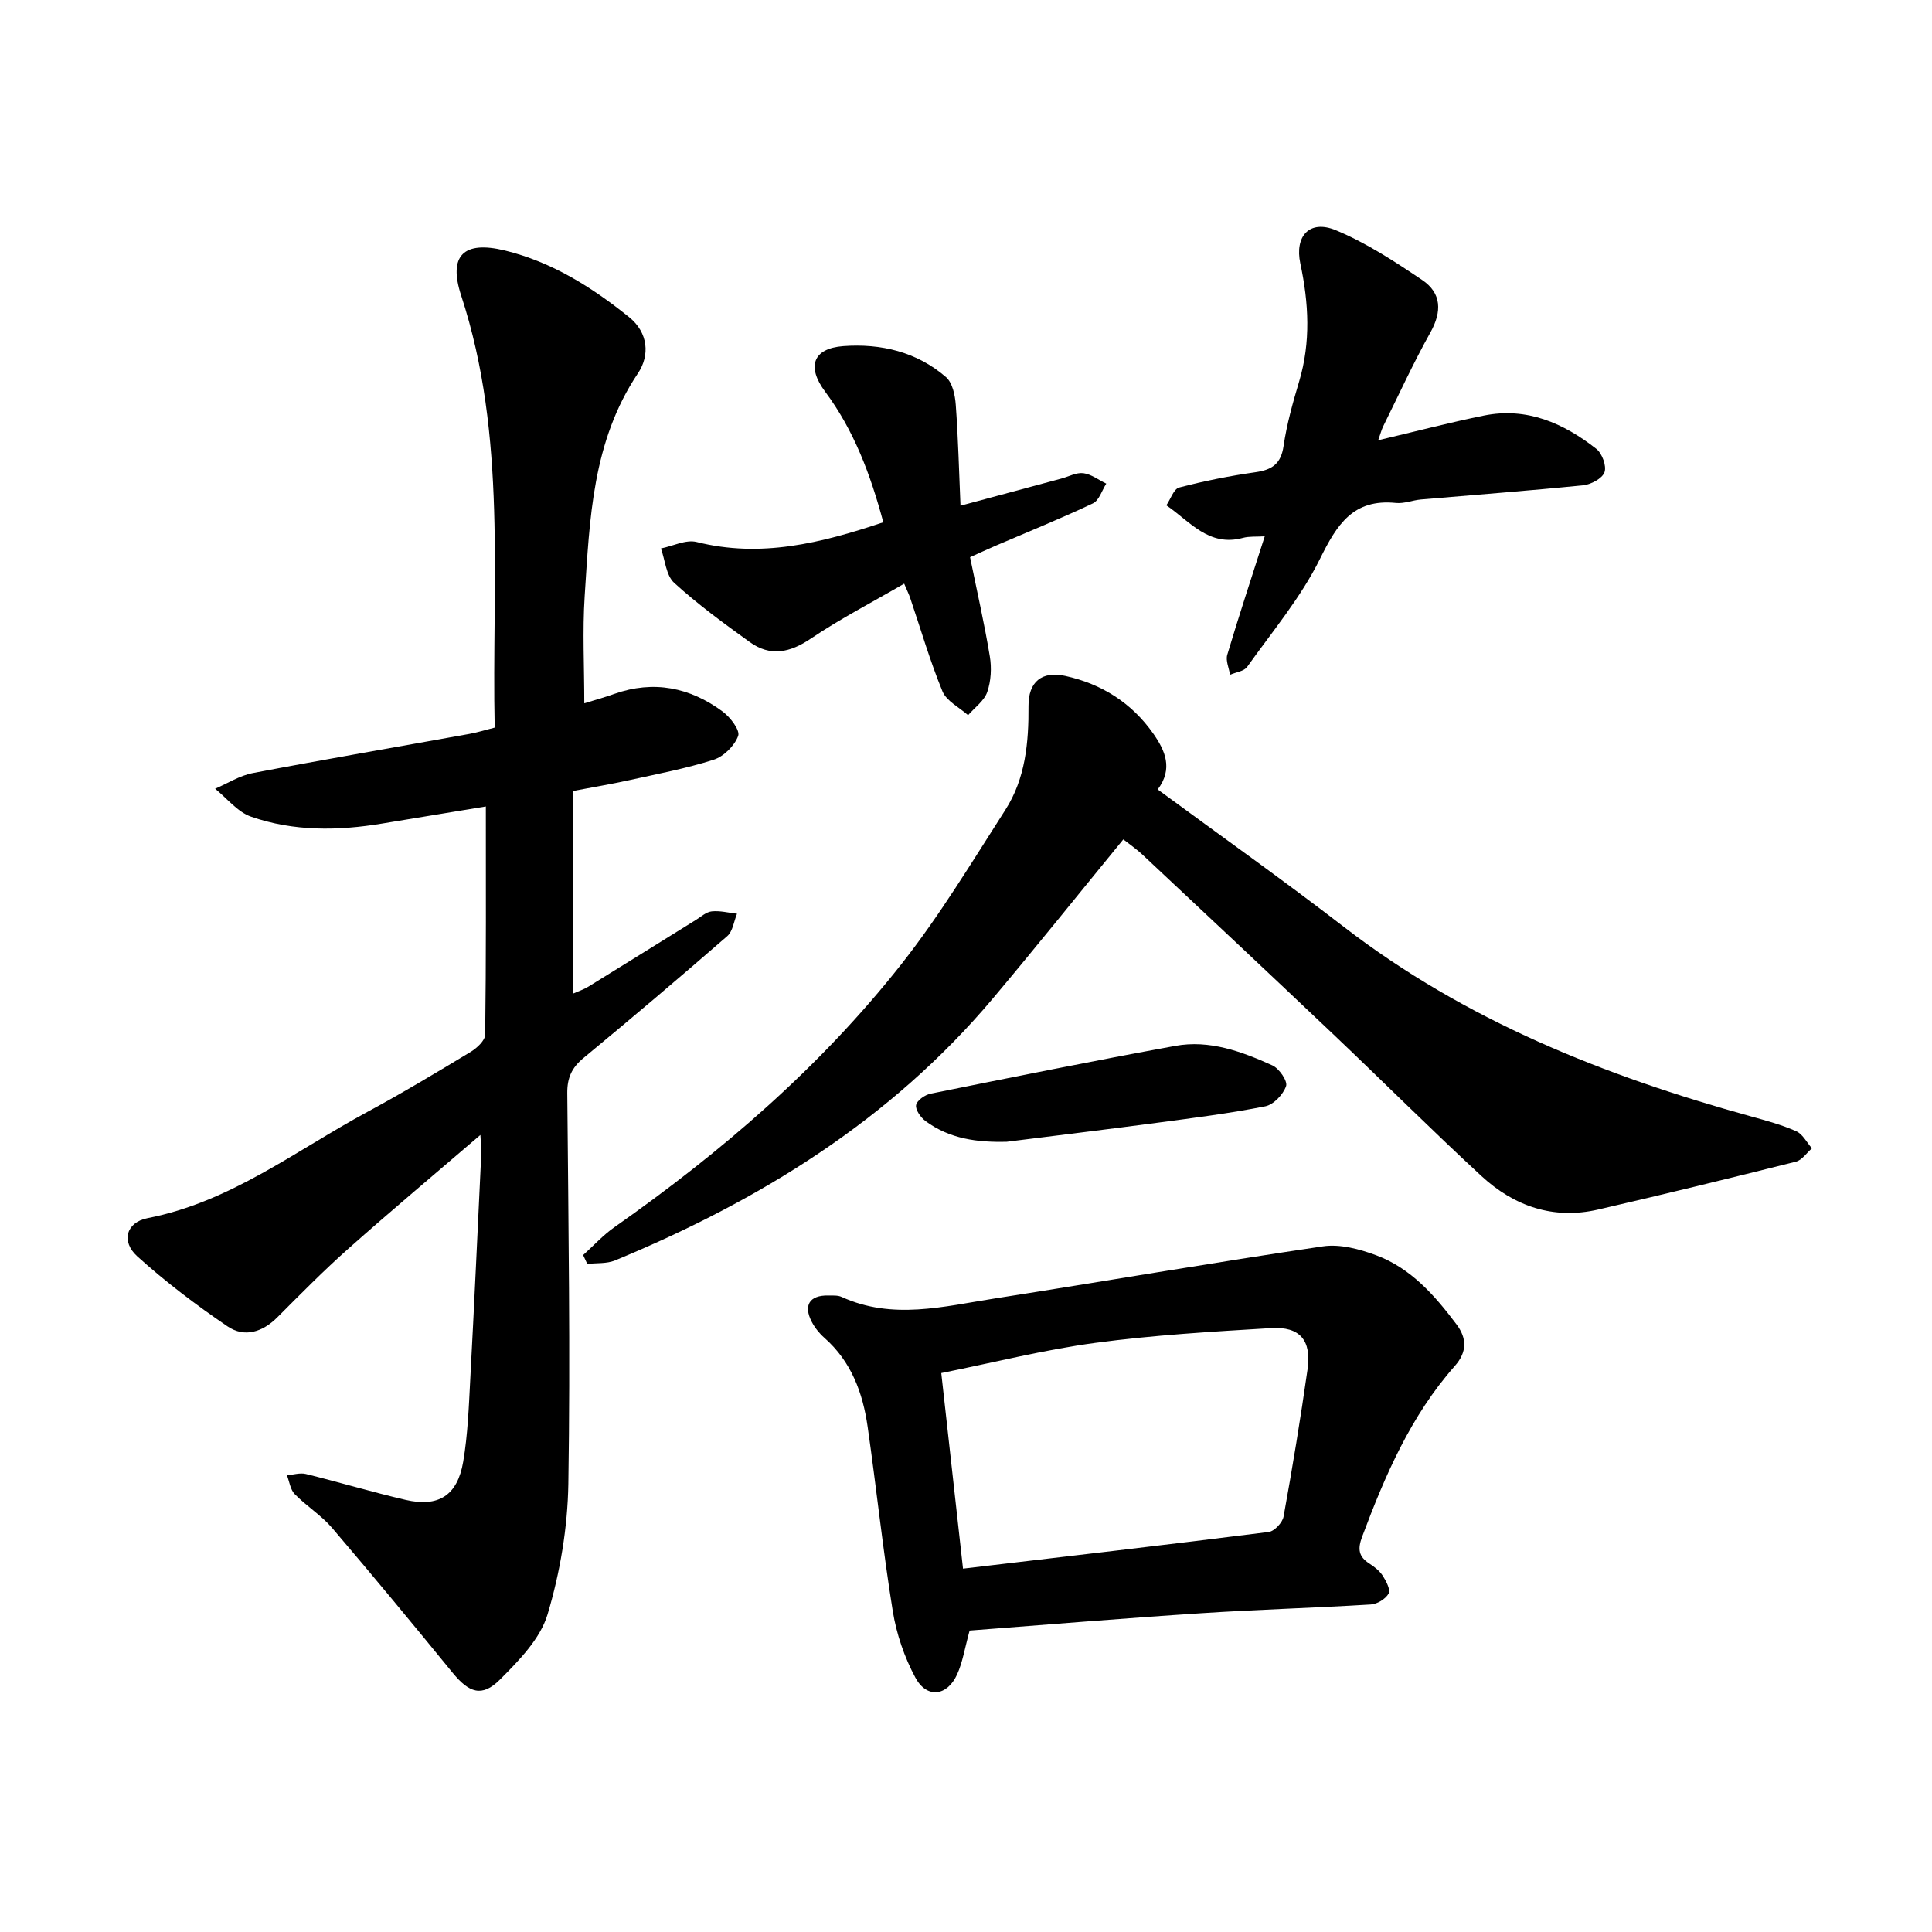 <svg enable-background="new 0 0 400 400" viewBox="0 0 400 400" xmlns="http://www.w3.org/2000/svg"><path d="m99.46 234.98c-9.68 8.31-18.62 15.8-27.33 23.54-5.09 4.52-9.88 9.38-14.69 14.2-3.08 3.09-6.83 4.27-10.32 1.9-6.52-4.43-12.86-9.23-18.7-14.51-3.41-3.09-2.28-7.05 2.14-7.91 17.14-3.33 30.65-13.97 45.46-21.97 7.25-3.91 14.33-8.16 21.38-12.42 1.31-.79 3.04-2.37 3.05-3.61.21-15.51.14-31.03.14-47.23-6.62 1.09-14.02 2.3-21.42 3.53-9.18 1.53-18.37 1.66-27.2-1.42-2.81-.98-4.97-3.8-7.43-5.78 2.59-1.11 5.08-2.72 7.79-3.24 14.92-2.85 29.89-5.41 44.84-8.11 1.68-.3 3.32-.82 5.25-1.31-.65-30.09 2.65-60.21-6.94-89.45-2.72-8.31.52-11.4 9.03-9.33 9.74 2.37 18.04 7.6 25.74 13.8 3.98 3.21 4.32 7.92 1.83 11.63-9.46 14.09-9.99 30.17-11.03 46.13-.47 7.23-.08 14.52-.08 22.19 1.84-.57 4.06-1.18 6.22-1.95 8.15-2.87 15.65-1.35 22.43 3.66 1.57 1.16 3.64 3.87 3.21 5.04-.75 2.04-2.98 4.26-5.07 4.93-5.7 1.83-11.63 2.94-17.5 4.24-3.67.81-7.38 1.43-11.54 2.22v41.93c1.01-.45 2.13-.81 3.1-1.41 7.43-4.57 14.82-9.2 22.23-13.79 1.08-.67 2.16-1.67 3.31-1.79 1.71-.18 3.49.29 5.23.49-.65 1.57-.87 3.63-2.01 4.63-9.82 8.54-19.75 16.95-29.78 25.24-2.42 2-3.38 4.11-3.35 7.27.23 26.97.65 53.95.22 80.91-.15 9.06-1.71 18.35-4.31 27.03-1.51 5.05-5.92 9.54-9.84 13.47-3.73 3.73-6.4 2.77-9.84-1.44-8.21-10.06-16.48-20.07-24.91-29.94-2.24-2.62-5.32-4.53-7.75-7.01-.91-.93-1.1-2.58-1.61-3.9 1.31-.11 2.7-.56 3.91-.27 6.9 1.7 13.72 3.75 20.64 5.36 6.82 1.58 10.75-.89 11.94-7.89.95-5.6 1.16-11.34 1.46-17.03.84-15.68 1.55-31.37 2.3-47.06.01-.75-.09-1.49-.2-3.57z"/><path d="m120.73 259.85c2.15-1.94 4.13-4.13 6.49-5.78 22.19-15.59 42.63-33.16 59.44-54.5 7.92-10.05 14.57-21.11 21.49-31.9 4.16-6.48 4.84-13.94 4.79-21.51-.03-4.97 2.73-7.29 7.6-6.22 7.54 1.65 13.78 5.59 18.25 11.97 2.44 3.49 4.13 7.24.9 11.54 13.06 9.61 25.99 18.77 38.53 28.44 25.17 19.4 53.96 30.86 84.23 39.23 3.19.88 6.43 1.75 9.44 3.09 1.34.59 2.18 2.32 3.25 3.54-1.1.95-2.06 2.45-3.32 2.76-13.63 3.42-27.28 6.76-40.98 9.92-9.24 2.13-17.38-.71-24.14-6.96-10.37-9.58-20.37-19.57-30.61-29.29-13.11-12.45-26.31-24.81-39.5-37.18-1.35-1.27-2.91-2.33-4.02-3.21-9.21 11.24-18.01 22.24-27.07 33-21.15 25.1-48.2 41.77-78.17 54.17-1.72.71-3.82.5-5.74.72-.28-.62-.57-1.22-.86-1.83z"/><path d="m200.75 337.59c-1.02 3.69-1.44 6.56-2.6 9.1-2.06 4.51-6.27 5.01-8.62.66-2.28-4.22-3.92-9.03-4.69-13.77-2.05-12.67-3.38-25.45-5.2-38.16-1-7.03-3.38-13.51-8.94-18.42-1.05-.92-1.99-2.09-2.63-3.32-1.79-3.43-.45-5.53 3.37-5.46.95.02 2.01-.08 2.82.3 10.52 4.81 21.13 1.96 31.66.32 22.67-3.54 45.29-7.45 67.99-10.8 3.51-.52 7.54.56 10.99 1.84 7.22 2.68 12.18 8.35 16.67 14.34 2.1 2.8 2.25 5.64-.37 8.6-9.1 10.28-14.43 22.64-19.18 35.33-.95 2.53-.77 4.12 1.5 5.57 1.05.67 2.12 1.52 2.78 2.55.7 1.09 1.63 2.89 1.2 3.66-.63 1.12-2.36 2.18-3.69 2.26-11.69.72-23.41 1.04-35.1 1.81-16.1 1.04-32.19 2.39-47.96 3.59zm-1.37-12.82c21.54-2.54 42.43-4.96 63.28-7.59 1.18-.15 2.87-1.94 3.09-3.19 1.84-10.12 3.51-20.28 4.96-30.46.86-6.04-1.56-8.92-7.54-8.56-12.16.73-24.35 1.44-36.41 3.06-10.59 1.42-21.01 4.07-31.88 6.25 1.5 13.47 2.94 26.49 4.5 40.49z"/><path d="m285.34 91.15c7.82-1.84 14.82-3.68 21.89-5.11 8.89-1.79 16.49 1.57 23.28 6.9 1.19.94 2.15 3.55 1.68 4.84s-2.78 2.52-4.4 2.69c-11.19 1.13-22.4 1.97-33.6 2.94-1.73.15-3.48.89-5.16.72-8.89-.91-12.24 4.48-15.75 11.59-3.95 7.99-9.85 15.02-15.07 22.35-.65.92-2.33 1.1-3.54 1.63-.22-1.38-.94-2.92-.58-4.13 2.4-8.04 5.03-16 7.76-24.53-1.8.11-3.22-.03-4.51.32-7.1 1.93-11.02-3.46-15.86-6.74.87-1.27 1.52-3.38 2.64-3.68 5.19-1.36 10.48-2.41 15.8-3.17 3.44-.49 5.29-1.72 5.83-5.43.66-4.52 1.92-8.99 3.23-13.38 2.43-8.14 1.98-16.26.24-24.4-1.21-5.68 1.91-9.16 7.36-6.89 6.31 2.62 12.18 6.47 17.88 10.31 4 2.7 4.11 6.52 1.69 10.85-3.55 6.35-6.58 12.98-9.81 19.51-.33.7-.52 1.46-1 2.81z"/><path d="m182.88 108.13c-2.67-9.94-6.09-19.05-12.05-27.05-3.84-5.15-2.55-8.95 3.78-9.42 7.76-.57 15.2 1.18 21.24 6.41 1.35 1.17 1.89 3.75 2.03 5.74.5 6.73.66 13.49.98 20.89 7.56-2.03 14.22-3.83 20.89-5.62 1.53-.41 3.11-1.3 4.56-1.11 1.64.22 3.16 1.4 4.73 2.16-.9 1.4-1.48 3.49-2.77 4.09-6.57 3.11-13.33 5.84-20.01 8.71-1.73.74-3.43 1.54-5.42 2.43 1.41 6.93 2.96 13.7 4.09 20.53.4 2.39.25 5.11-.53 7.38-.64 1.84-2.6 3.22-3.97 4.8-1.82-1.62-4.46-2.91-5.3-4.93-2.59-6.29-4.49-12.86-6.68-19.32-.24-.72-.58-1.4-1.25-2.98-6.66 3.87-13.23 7.26-19.32 11.37-4.35 2.94-8.4 3.79-12.67.71-5.37-3.87-10.75-7.8-15.63-12.25-1.68-1.53-1.87-4.7-2.74-7.12 2.47-.49 5.17-1.89 7.38-1.34 13.27 3.34 25.71.26 38.66-4.08z"/><path d="m208.43 236.39c-6.08.15-11.81-.59-16.8-4.28-1-.74-2.14-2.34-1.96-3.32.17-.96 1.84-2.13 3.02-2.36 16.85-3.4 33.71-6.8 50.63-9.89 7.09-1.3 13.76 1.16 20.1 4.03 1.41.63 3.21 3.26 2.85 4.29-.59 1.74-2.59 3.85-4.31 4.19-7.43 1.47-14.97 2.42-22.49 3.42-10.33 1.37-20.69 2.62-31.04 3.92z"/></svg>
